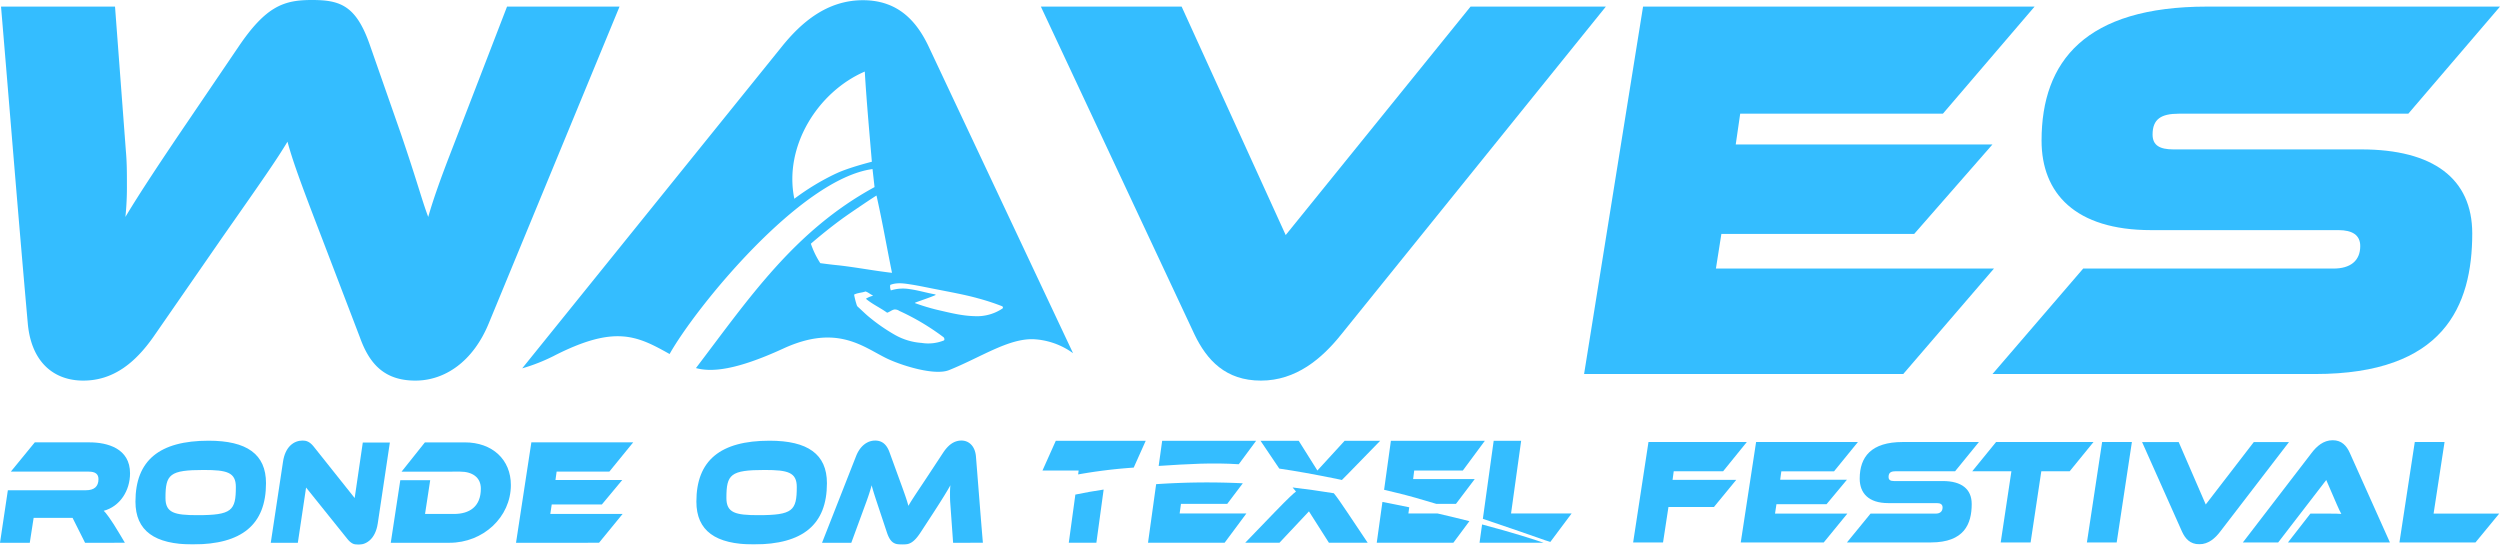 <svg xmlns="http://www.w3.org/2000/svg" xmlns:xlink="http://www.w3.org/1999/xlink" width="1095.352" height="238.666" viewBox="0 0 1095.352 238.666">
  <defs>
    <clipPath id="clip-path">
      <rect id="Rectangle_50" data-name="Rectangle 50" width="1095.352" height="238.666" fill="none"/>
    </clipPath>
  </defs>
  <g id="Group_30" data-name="Group 30" opacity="0.799">
    <g id="Group_29" data-name="Group 29" clip-path="url(#clip-path)">
      <path id="Path_259" data-name="Path 259" d="M560.485,20.61C555.056,9.059,546.806.156,531.6.156c-15.633,0-26.927,9.625-35.611,20.454L382.331,161.45a79.007,79.007,0,0,0,13.7-5.367c26.986-13.858,36.687-8.851,50.88-.908,11.408-20.3,57.158-76.724,88.911-81.037l.887,7.9c-35.248,19.166-55.226,49.058-78.255,79.295,6.694,1.834,17.336,1.079,38.293-8.562,23.838-10.965,35.233-.452,45.572,4.459,6.211,2.95,20.667,7.562,27.045,4.993,13.965-5.625,25.879-13.848,36.9-13.542a32.225,32.225,0,0,1,17.422,6.134ZM519.767,76.123a105.67,105.67,0,0,0-18.2,11.022c-4.69-22.756,10.086-46.746,30.865-55.732.747,12.79,2.029,26.747,3.1,39.514,0,0-10.33,2.587-15.756,5.2m-6.835,39.237a37.978,37.978,0,0,1-4.129-8.525s6.229-5.473,13.667-10.9c3.648-2.662,14.77-10.127,15.094-10.194,2.782,12.469,4.244,21.338,6.784,33.858-7.823-.9-15.566-2.4-23.391-3.287-2.683-.254-5.355-.6-8.026-.951m54.054,33.9a18.331,18.331,0,0,1-9.65,1.045,27.581,27.581,0,0,1-11.9-3.632,78.815,78.815,0,0,1-12.078-8.534c-1.279-1.141-2.508-2.336-3.776-3.489a1.8,1.8,0,0,1-.637-.811,33.076,33.076,0,0,1-1.2-4.69c1.555-.826,3.369-.794,5-1.383,1.169.339,2.051,1.24,3.169,1.7-.008.056-.024.165-.032.218a9.663,9.663,0,0,0-2.965,1.276c2.839,2.413,6.291,3.929,9.293,6.111,1.143-.332,2.054-1.218,3.241-1.429a3.58,3.58,0,0,1,2.109.634,103.941,103.941,0,0,1,18.774,11.085c.321.266.766.463.885.9.13.332.172.846-.23,1m25.726-14.008a20.011,20.011,0,0,1-12.312,3.315c-5.579-.127-11.008-1.563-16.417-2.8a93.811,93.811,0,0,1-9.664-2.942,2.882,2.882,0,0,1,.511-.3c2.908-1.08,5.874-2.011,8.723-3.243a1.209,1.209,0,0,0-.584-.3c-3.591-.644-7.094-1.717-10.711-2.221a17.844,17.844,0,0,0-8.417.532,4.518,4.518,0,0,1-.266-2.409c2.686-1.076,5.653-.714,8.435-.285,4.166.627,8.276,1.558,12.412,2.338,5.866,1.166,11.761,2.215,17.532,3.807a101.876,101.876,0,0,1,10.593,3.462c.4.126.571.829.164,1.045" transform="translate(-153.535 -0.063)" fill="#01adff"/>
      <path id="Path_260" data-name="Path 260" d="M141.027,103.472c-9.555-24.785-12.6-33.449-14.768-41.39-4.776,7.941-10.638,16.363-28.01,41.147L67.414,147.746c-7.817,11.068-17.372,19.01-30.617,19.01-13.029,0-22.8-8.181-24.321-25.025C8.35,95.531,4.657,49.089.749,2.888H50.695l4.776,63.525c.434,4.813.434,9.866.434,14.2a128.657,128.657,0,0,1-.653,14.437c5.866-9.866,16.07-25.266,27.361-41.869l22.366-32.967C116.922,2.647,124.739,0,136.9,0c12.6,0,19.545,2.407,25.622,20.212l13.464,38.5c7.382,21.656,9.121,28.876,11.943,36.334,2.172-7.7,5.647-17.324,9.555-27.43l24.973-64.73h49.29L214.422,141.731c-6.949,16.844-19.325,25.025-32.14,25.025-13.679,0-20.194-7.459-24.317-19.01Z" transform="translate(-0.301 0)" fill="#01adff"/>
      <path id="Path_261" data-name="Path 261" d="M893.672,148.48c-8.469,10.59-19.759,20.214-35.177,20.214s-23.668-8.9-29.1-20.214L762.081,4.826h61.671l45.6,100.1,81-100.1h59.279Z" transform="translate(-306.034 -1.938)" fill="#01adff"/>
      <path id="Path_262" data-name="Path 262" d="M1159.8,165.806l25.84-160.98h171.544l-40.172,46.922H1228.2l-1.954,13.476h112.484l-34.309,39.221h-84.47l-2.388,15.16h121.817l-39.738,46.2Z" transform="translate(-465.748 -1.938)" fill="#01adff"/>
      <path id="Path_263" data-name="Path 263" d="M1458.825,165.806l39.734-46.2h109.659c7.386,0,11.728-3.37,11.728-9.864,0-4.814-3.474-6.979-9.555-6.979h-82.079c-33.226,0-47.992-16.122-47.992-39.222,0-34.891,19.326-58.713,72.527-58.713h128.336l-40.175,46.922H1540.47c-7.817,0-11.51,2.407-11.51,9.144,0,4.813,3.259,6.5,9.121,6.5h82.3c31.488,0,48.64,12.752,48.64,36.815,0,32-12.6,61.6-68.834,61.6Z" transform="translate(-585.83 -1.938)" fill="#01adff"/>
      <path id="Path_264" data-name="Path 264" d="M1113.029,366.327c.758.264,1.488.491,2.217.715l9.318-12.46h-26.524l4.429-31.854h-12.037l-4.745,34.19c11.258,3.762,21.553,7.388,27.343,9.409" transform="translate(-435.986 -129.6)" fill="#01adff"/>
      <path id="Path_265" data-name="Path 265" d="M1084.368,383.972,1083.254,392h28.1c-4.248-1.465-13.563-4.471-26.989-8.026" transform="translate(-435.009 -154.194)" fill="#01adff"/>
      <path id="Path_266" data-name="Path 266" d="M1034.682,372.561h-12.816l.37-2.718c-2.074-.431-4.181-.861-6.342-1.288-1.822-.36-3.62-.71-5.407-1.056L1008,385.383h33.558l7.039-9.464c-4.3-1.091-8.949-2.22-13.921-3.358" transform="translate(-404.791 -147.579)" fill="#01adff"/>
      <path id="Path_267" data-name="Path 267" d="M1019.09,345.57c4.942,1.187,10.893,2.88,17.2,4.805h8.575l8.234-10.885h-26.993l.469-3.74h21.312l9.641-13.022h-41.166l-2.981,21.475c2.369.566,4.392,1.051,5.705,1.367" transform="translate(-406.951 -129.6)" fill="#01adff"/>
      <path id="Path_268" data-name="Path 268" d="M956.292,339.413c.625.127,1.4.293,2.269.484.9-.892,1.938-1.941,3.176-3.211l13.6-13.958H959.756L947.824,335.75l-8.182-13.022H922.915l8.213,12.181c7.13,1.039,15.3,2.5,25.164,4.5" transform="translate(-370.621 -129.6)" fill="#01adff"/>
      <path id="Path_269" data-name="Path 269" d="M950.513,359.43c-6.075-.979-12.063-1.831-18.067-2.531.72.91,1.18,1.423,1.487,1.789-.99.735-2.97,2.47-9.432,9.149l-12.819,13.289h15.008l12.924-13.757,8.753,13.757h16.988l-8.806-13.155c-3.007-4.486-4.76-7.009-6.036-8.541" transform="translate(-366.11 -143.322)" fill="#01adff"/>
      <path id="Path_270" data-name="Path 270" d="M883.424,333l7.606-10.274H849.864l-1.53,11.019c13.447-.876,23.3-1.473,35.09-.745" transform="translate(-340.671 -129.6)" fill="#01adff"/>
      <path id="Path_271" data-name="Path 271" d="M854.962,362.619h20.27l6.826-9.024a328.75,328.75,0,0,0-37.968.381l-3.564,25.672h33.558l9.537-12.822H854.388Z" transform="translate(-337.536 -141.844)" fill="#01adff"/>
      <path id="Path_272" data-name="Path 272" d="M778.883,337.464a225.007,225.007,0,0,1,24.358-2.988l5.26-11.748h-39.4l-5.83,13.022h15.841Z" transform="translate(-306.514 -129.6)" fill="#01adff"/>
      <path id="Path_273" data-name="Path 273" d="M785.4,360.641l-2.883,21.1H794.61l3.185-23.306q-6.3.932-12.391,2.2" transform="translate(-314.242 -143.94)" fill="#01adff"/>
      <path id="Path_274" data-name="Path 274" d="M37.269,367.872l-5.477-10.916H14.739l-1.695,10.916H0l3.445-23.017H37.664c3.558,0,5.478-1.579,5.478-4.866,0-2.3-1.468-3.288-4.236-3.288H4.743l10.5-12.824H39.189c7.848,0,17.787,2.631,17.787,13.547,0,7.695-4.46,14.534-11.518,16.441.846.789,2.992,3.419,7.114,10.389l2.146,3.617Z" transform="translate(0 -130.062)" fill="#01adff"/>
      <path id="Path_275" data-name="Path 275" d="M124.3,368.111c-16.658,0-25.128-5.918-25.128-18.742,0-18.084,10.5-26.7,32.074-26.7,16.658,0,25.128,5.853,25.128,18.61,0,18.15-10.559,26.83-32.074,26.83m4.914-32.617c-15.134,0-16.885,1.907-16.885,12.3,0,6.511,4.009,7.5,13.947,7.5,15.134,0,16.885-1.972,16.885-12.363,0-6.444-4.009-7.431-13.947-7.431" transform="translate(-39.825 -129.577)" fill="#01adff"/>
      <path id="Path_276" data-name="Path 276" d="M213.721,343.143l-3.614,24.2H198.248l5.365-35.511c.96-6.576,4.743-9.273,8.583-9.273,1.525,0,3.05.4,4.8,2.565l18.013,22.622,3.557-24.331h11.859l-5.309,35.511c-1.016,6.576-4.8,9.273-8.583,9.273-1.637,0-3.105-.46-4.8-2.631Z" transform="translate(-79.612 -129.532)" fill="#01adff"/>
      <path id="Path_277" data-name="Path 277" d="M286.1,367.872l4.178-27.422h13.1l-2.259,14.8h12.649c6.777,0,11.8-3.156,11.8-11.114,0-5-3.839-7.431-9.035-7.431H290.84l10.221-12.824h17.448c12.2,0,20.215,7.628,20.215,18.676,0,14.138-12.2,25.318-26.879,25.318Z" transform="translate(-114.89 -130.062)" fill="#01adff"/>
      <path id="Path_278" data-name="Path 278" d="M377.811,367.873l6.72-43.994H429.14L418.693,336.7H395.6l-.507,3.683h29.25L415.418,351.1H393.453l-.622,4.143h31.678l-10.334,12.626Z" transform="translate(-151.72 -130.062)" fill="#01adff"/>
      <path id="Path_279" data-name="Path 279" d="M534.988,368.111c-16.658,0-25.128-5.918-25.128-18.742,0-18.084,10.5-26.7,32.074-26.7,16.658,0,25.128,5.853,25.128,18.61,0,18.15-10.559,26.83-32.074,26.83m4.914-32.617c-15.134,0-16.885,1.907-16.885,12.3,0,6.511,4.009,7.5,13.948,7.5,15.133,0,16.884-1.972,16.884-12.363,0-6.444-4.009-7.431-13.947-7.431" transform="translate(-204.748 -129.577)" fill="#01adff"/>
      <path id="Path_280" data-name="Path 280" d="M659.29,367.343l-1.243-17.36c-.114-1.382-.114-2.828-.114-4.078a32.993,32.993,0,0,1,.17-3.748c-1.525,2.7-3.106,5.327-7.058,11.442l-5.874,9.01c-2.992,4.6-4.912,5.523-7.9,5.523-3.444,0-5.421-.46-7.058-5.523l-3.5-10.523c-1.975-5.918-2.6-7.957-3.105-9.93-.565,2.1-1.412,4.734-2.428,7.5l-6.493,17.69H601.862L616.769,329.4c1.807-4.6,5.026-6.839,8.357-6.839s5.2,2.039,6.324,5.2l4.406,12.1c2.485,6.774,3.275,9.141,3.839,11.31,1.242-2.169,2.767-4.471,7.284-11.244L655,327.755c2.033-3.024,4.517-5.2,7.963-5.2,3.1,0,5.872,2.237,6.324,6.839,1.016,12.626,1.976,25.318,3.05,37.944Z" transform="translate(-241.694 -129.532)" fill="#01adff"/>
      <path id="Path_281" data-name="Path 281" d="M1211.19,352.109l-2.372,15.52h-13.1l6.72-43.994h43.085l-10.39,12.824H1213.5l-.507,3.749h27.894l-9.769,11.9Z" transform="translate(-480.172 -129.964)" fill="#01adff"/>
      <path id="Path_282" data-name="Path 282" d="M1274.507,367.629l6.72-43.994h44.61l-10.447,12.824h-23.1l-.507,3.683h29.25l-8.922,10.719h-21.965l-.622,4.143h31.678l-10.333,12.626Z" transform="translate(-511.812 -129.964)" fill="#01adff"/>
      <path id="Path_283" data-name="Path 283" d="M1352.26,367.629,1362.594,355h28.515c1.92,0,3.049-.921,3.049-2.7,0-1.315-.9-1.907-2.484-1.907H1370.33c-8.64,0-12.481-4.406-12.481-10.719,0-9.535,5.026-16.046,18.861-16.046h33.373l-10.447,12.824h-26.145c-2.033,0-2.993.657-2.993,2.5,0,1.315.847,1.776,2.373,1.776h21.4c8.188,0,12.649,3.485,12.649,10.061,0,8.747-3.275,16.835-17.9,16.835Z" transform="translate(-543.036 -129.964)" fill="#01adff"/>
      <path id="Path_284" data-name="Path 284" d="M1456.455,367.629l4.687-31.171h-17.167l10.447-12.824h42.69l-10.447,12.824h-12.423l-4.686,31.171Z" transform="translate(-579.866 -129.964)" fill="#01adff"/>
      <path id="Path_285" data-name="Path 285" d="M1527.953,367.629l6.663-43.994h13.044L1541,367.629Z" transform="translate(-613.59 -129.964)" fill="#01adff"/>
      <path id="Path_286" data-name="Path 286" d="M1602.558,362.9c-2.2,2.893-5.138,5.523-9.148,5.523s-6.155-2.433-7.566-5.523l-17.505-39.26h16.036l11.859,27.358,21.063-27.358h15.415Z" transform="translate(-629.808 -129.964)" fill="#01adff"/>
      <path id="Path_287" data-name="Path 287" d="M1661.891,367.1l9.825-12.626h8.471c1.807,0,3.953,0,5.082.132-.4-.723-1.412-2.762-1.976-4.143l-4.63-10.719L1657.6,367.1h-15.472l30.1-39.193c2.259-2.96,5.195-5.59,9.261-5.59,3.953,0,6.1,2.433,7.51,5.59l17.561,39.193Z" transform="translate(-659.439 -129.435)" fill="#01adff"/>
      <path id="Path_288" data-name="Path 288" d="M1756.772,367.629l6.72-43.994h13.044l-4.8,31.368h28.742l-10.391,12.626Z" transform="translate(-705.478 -129.964)" fill="#01adff"/>
    </g>
  </g>
</svg>
